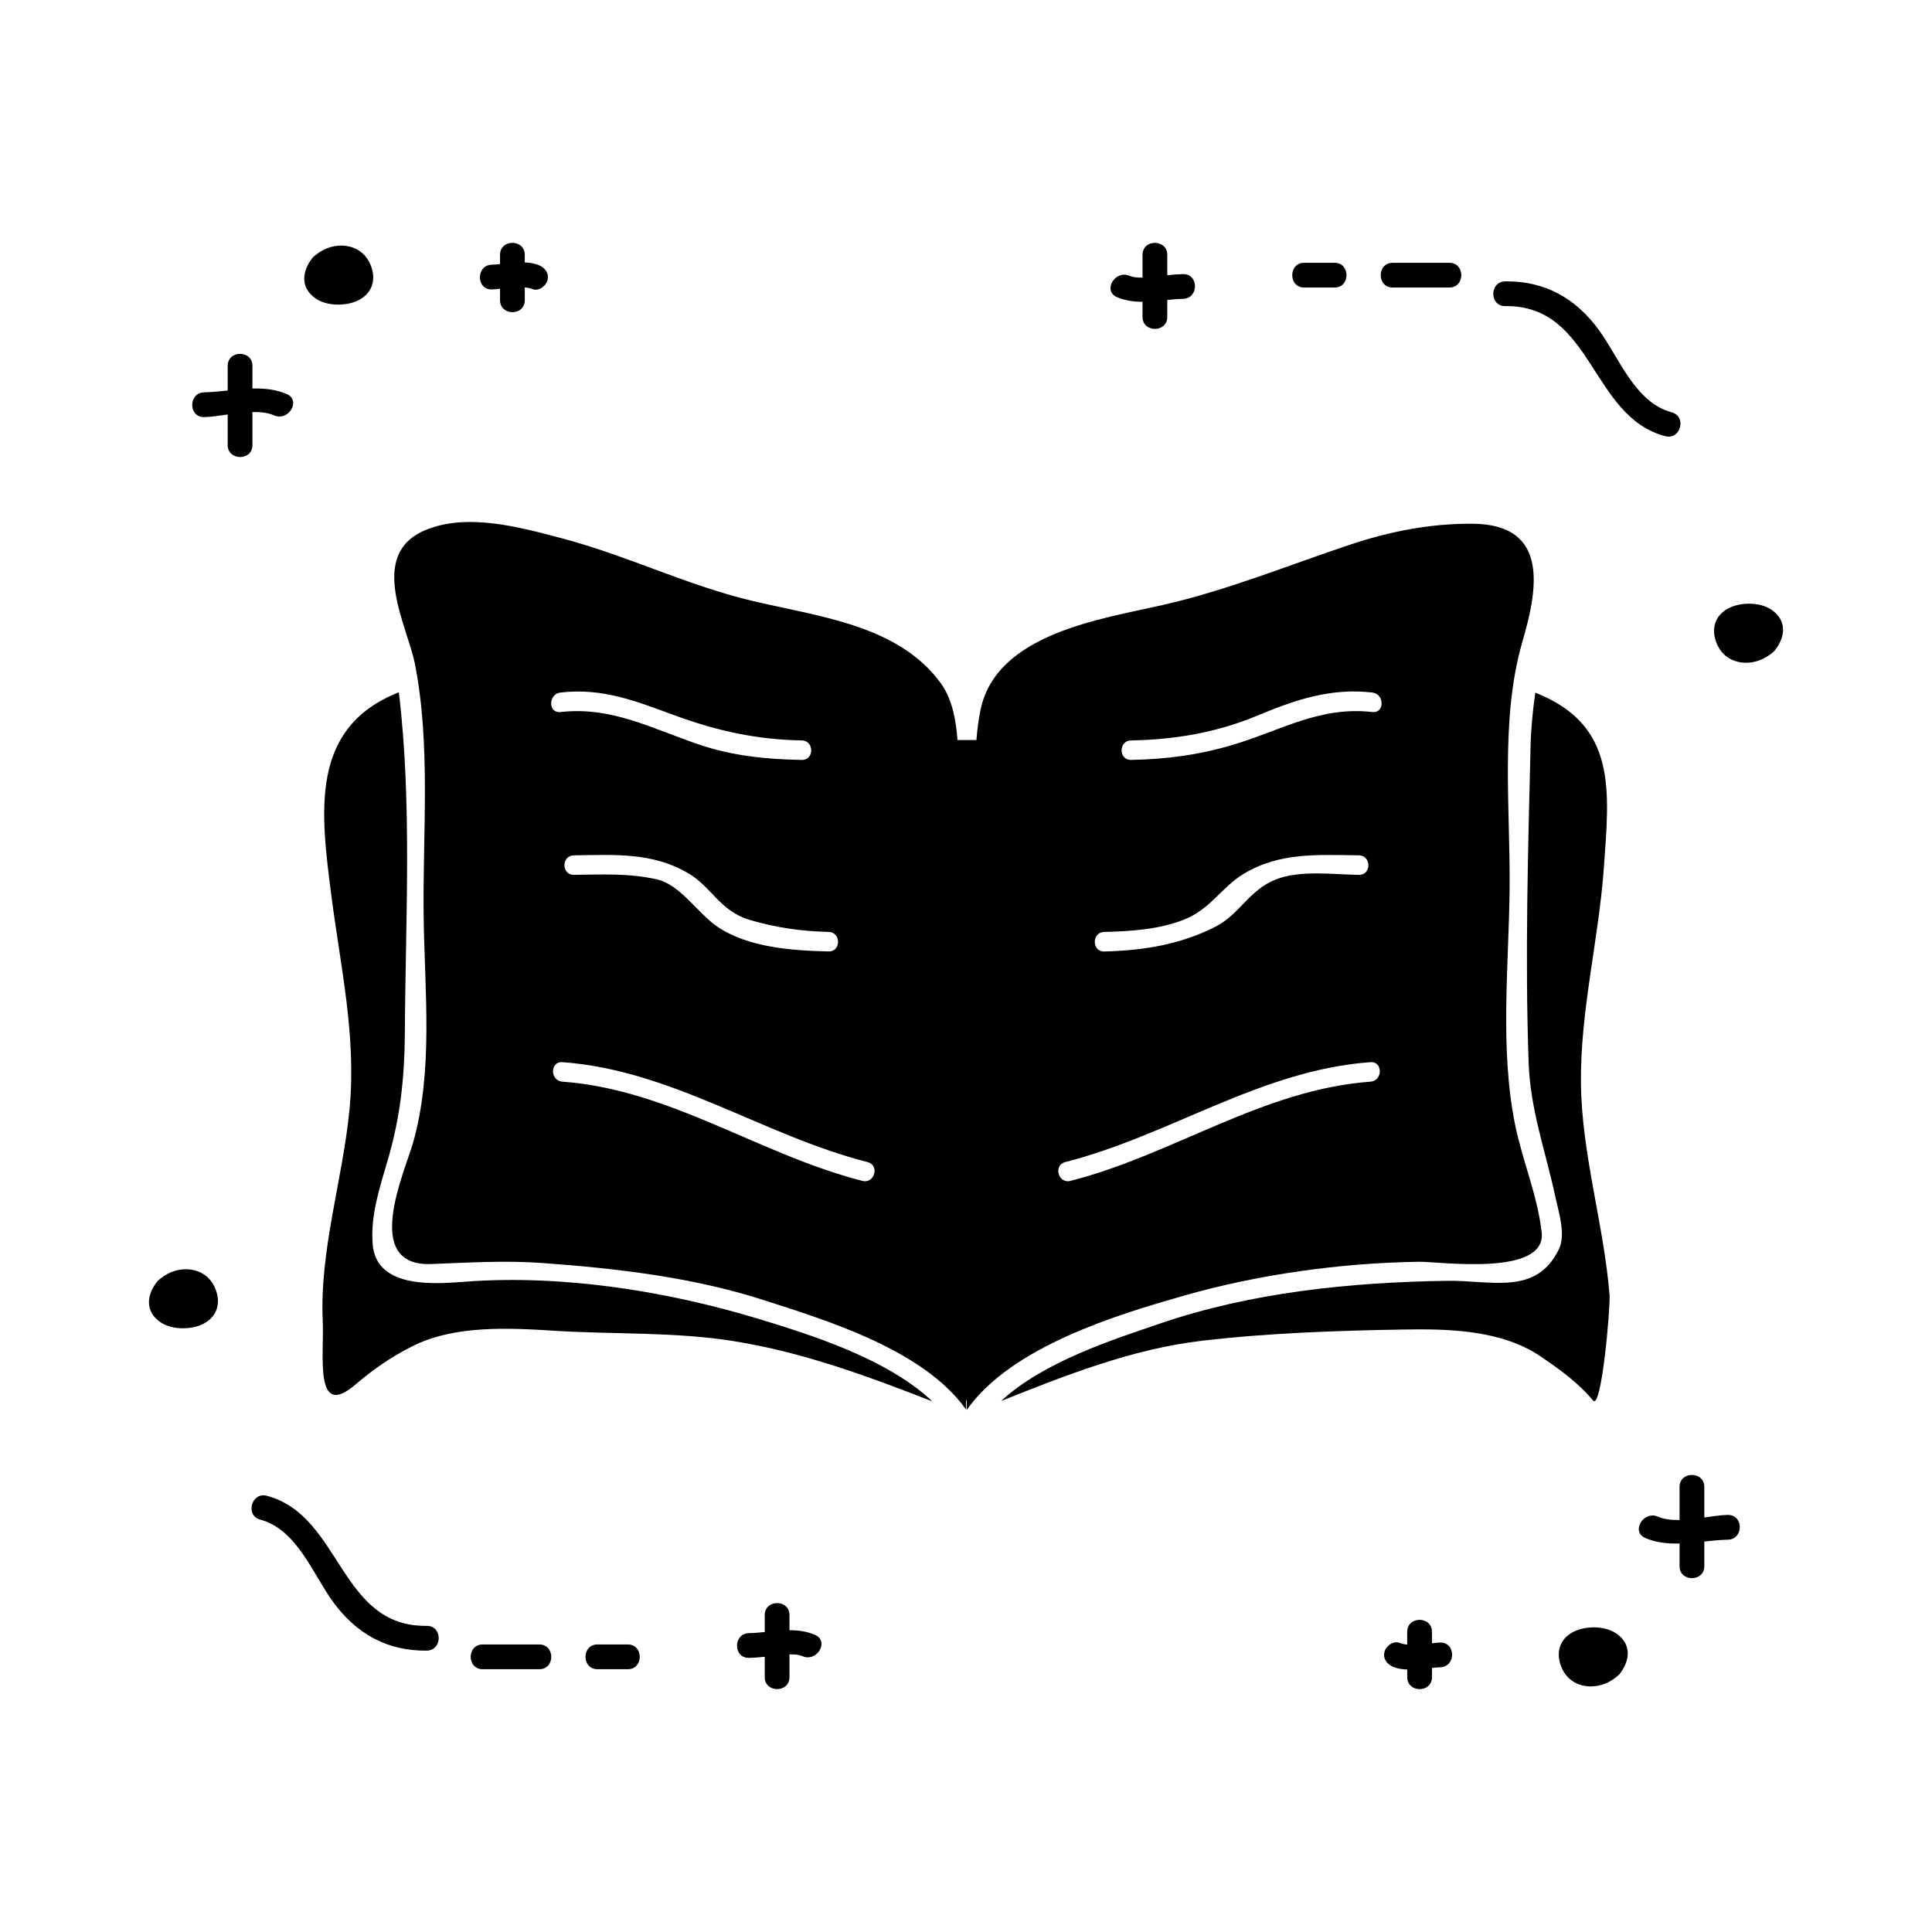 <?xml version="1.0" encoding="UTF-8"?>
<!-- Uploaded to: ICON Repo, www.iconrepo.com, Generator: ICON Repo Mixer Tools -->
<svg fill="#000000" width="800px" height="800px" version="1.1" viewBox="144 144 512 512" xmlns="http://www.w3.org/2000/svg">
 <g>
  <path d="m210.9 253.19c2.062-0.035 4.035 0.156 5.762 0.891 3.84 1.645 7.191-4.008 3.312-5.664-2.938-1.254-5.988-1.531-9.074-1.453v-6.016c0-4.231-6.559-4.231-6.559 0v6.535c-2.09 0.227-4.172 0.445-6.231 0.488-4.227 0.082-4.234 6.644 0 6.559 1.898-0.035 4.035-0.363 6.231-0.688v8.102c0 4.231 6.559 4.231 6.559 0v-8.754z"/>
  <path d="m359.98 577.25c-2.211-0.945-4.473-1.223-6.758-1.223v-4.019c0-4.231-6.559-4.231-6.559 0v4.496c-1.391 0.141-2.785 0.27-4.172 0.293-4.227 0.082-4.234 6.644 0 6.559 1.395-0.027 2.785-0.148 4.172-0.289v5.391c0 4.231 6.559 4.231 6.559 0v-6.023c1.227-0.035 2.441 0.047 3.449 0.477 3.848 1.652 7.188-4 3.309-5.66z"/>
  <path d="m274.35 220.71c0.688-0.016 1.422-0.105 2.164-0.195v3.039c0 4.231 6.559 4.231 6.559 0v-3.391c0.672 0.082 1.348 0.172 1.969 0.43 1.652 0.691 3.606-0.734 4.035-2.293 0.52-1.891-0.645-3.344-2.293-4.035-1.188-0.5-2.441-0.66-3.715-0.715v-2.019c0-4.231-6.559-4.231-6.559 0v2.441c-0.723 0.074-1.457 0.156-2.164 0.172-4.223 0.098-4.231 6.66 0.004 6.566z"/>
  <path d="m227.6 223.07c2.816 1.973 7.383 2.074 10.5 0.887 4.434-1.684 5.887-5.742 4.004-9.996-2.523-5.711-9.605-6.176-14.129-2.629-0.363 0.285-0.746 0.547-1.074 0.883-2.891 3.594-3.406 7.973 0.699 10.855z"/>
  <path d="m186.83 482.61c-0.363 0.285-0.746 0.547-1.074 0.883-2.898 3.594-3.418 7.973 0.691 10.859 2.816 1.973 7.383 2.074 10.5 0.887 4.434-1.684 5.887-5.742 4.004-9.996-2.523-5.707-9.598-6.176-14.121-2.633z"/>
  <path d="m257.09 574.87c-23.219 0.301-22.551-29.195-42.363-34.469-4.094-1.09-5.824 5.238-1.742 6.324 9.66 2.57 13.859 14.305 19.234 21.723 6.129 8.461 14.344 13.121 24.875 12.984 4.223-0.055 4.231-6.613-0.004-6.562z"/>
  <path d="m286.92 579.8h-15.008c-4.231 0-4.231 6.559 0 6.559h15.008c4.231 0.004 4.231-6.559 0-6.559z"/>
  <path d="m310.37 579.8h-8.035c-4.231 0-4.231 6.559 0 6.559h8.035c4.234 0.004 4.234-6.559 0-6.559z"/>
  <path d="m601.89 545.47c-1.898 0.035-4.035 0.363-6.231 0.688v-8.109c0-4.231-6.559-4.231-6.559 0v8.766c-2.062 0.035-4.035-0.156-5.762-0.891-3.848-1.645-7.195 4.008-3.312 5.664 2.938 1.254 5.988 1.531 9.074 1.453v6.016c0 4.231 6.559 4.231 6.559 0v-6.535c2.09-0.227 4.172-0.445 6.231-0.488 4.227-0.082 4.231-6.641 0-6.562z"/>
  <path d="m440.02 222.75c2.211 0.945 4.473 1.223 6.758 1.219v4.019c0 4.231 6.559 4.231 6.559 0v-4.496c1.391-0.141 2.785-0.27 4.172-0.293 4.227-0.082 4.234-6.644 0-6.559-1.395 0.027-2.785 0.148-4.172 0.289v-5.394c0-4.231-6.559-4.231-6.559 0v6.031c-1.227 0.035-2.441-0.051-3.449-0.477-3.844-1.648-7.188 4.004-3.309 5.66z"/>
  <path d="m525.65 579.29c-0.688 0.016-1.422 0.105-2.164 0.195v-3.035c0-4.231-6.559-4.231-6.559 0v3.391c-0.672-0.082-1.348-0.172-1.969-0.438-1.648-0.691-3.606 0.734-4.035 2.293-0.52 1.891 0.645 3.344 2.293 4.035 1.188 0.5 2.441 0.66 3.715 0.715v2.016c0 4.231 6.559 4.231 6.559 0v-2.441c0.73-0.074 1.457-0.156 2.164-0.172 4.219-0.094 4.231-6.656-0.004-6.559z"/>
  <path d="m572.4 576.93c-2.816-1.977-7.383-2.078-10.5-0.887-4.434 1.684-5.887 5.742-4.004 9.996 2.523 5.715 9.598 6.172 14.121 2.629 0.363-0.285 0.75-0.547 1.074-0.883 2.898-3.59 3.418-7.969-0.691-10.855z"/>
  <path d="m613.55 305.65c-2.816-1.977-7.383-2.078-10.5-0.887-4.434 1.684-5.887 5.742-4.004 9.996 2.523 5.715 9.598 6.172 14.121 2.629 0.363-0.285 0.75-0.547 1.074-0.883 2.898-3.59 3.418-7.969-0.691-10.855z"/>
  <path d="m587.02 253.27c-9.66-2.57-13.855-14.305-19.234-21.723-6.129-8.461-14.344-13.121-24.875-12.984-4.231 0.051-4.234 6.613 0 6.559 23.211-0.301 22.555 29.195 42.363 34.465 4.09 1.102 5.828-5.223 1.746-6.316z"/>
  <path d="m513.08 220.2h15.008c4.231 0 4.231-6.559 0-6.559h-15.008c-4.231 0-4.231 6.559 0 6.559z"/>
  <path d="m489.63 220.2h8.035c4.231 0 4.231-6.559 0-6.559h-8.035c-4.231 0-4.231 6.559 0 6.559z"/>
  <path d="m267.88 483.62c-7.856 0.566-24.141 2.293-25.117-9.883-0.637-7.867 2-15.371 4.156-22.852 3.207-11.141 4.309-21.57 4.371-33.184 0.164-29.605 1.953-60.699-1.578-90.125-0.004-0.035-0.016-0.078-0.02-0.109-23.707 9.336-20.707 31.766-17.91 53.652 2.449 19.129 6.695 37.367 4.856 56.734-1.785 18.742-7.981 37.355-7.109 56.312 0.41 9.016-2.34 26.137 8.602 16.809 4.812-4.106 9.309-7.227 15.004-10.133 11.219-5.719 25.699-4.938 37.773-4.176 15.797 0.996 31.883 0.242 47.547 2.75 18.379 2.949 35.449 9.262 52.621 15.965-12.059-11.457-32.957-17.879-46.055-21.863-24.254-7.367-51.75-11.719-77.141-9.898z"/>
  <path d="m520.04 478.38c5.281-0.078 33.875 4.059 32.516-7.824-1.125-9.84-5.059-18.812-7.023-28.434-4.109-20.164-1.691-42.094-1.469-62.555 0.227-21.02-2.566-44.953 3.363-65.418 3.762-12.988 7.797-31.195-13.145-31.355-11.23-0.09-22.062 2.051-32.684 5.606-16.535 5.535-32.363 12.035-49.41 15.922-16.426 3.742-44.031 7.578-48.312 27.668-0.555 2.625-0.887 5.352-1.117 8.125l-5.019-0.004c-0.41-5.648-1.508-11.031-4.441-15.074-11.332-15.586-32.863-17.676-50.266-21.875-17.168-4.141-33.004-11.98-50.035-16.48-11.059-2.922-25.152-6.875-36.328-2.172-15.402 6.481-4.738 25.25-2.746 35.277 4.324 21.715 2.031 45.402 2.348 67.414 0.277 19.598 2.617 40.781-2.875 59.859-2.211 7.672-13.578 32.602 4.84 31.922 9.844-0.363 19.523-0.992 29.395-0.277 19.676 1.422 39.918 3.758 58.758 9.836 16.332 5.269 42.355 13.082 53.633 29.016 0-0.723-0.012-1.449-0.016-2.172v0.004l0.199-0.461c-0.004 0.914-0.016 1.828-0.02 2.738 11.836-16.902 40.195-25.332 57.355-30.25 19.906-5.699 41.797-8.727 62.5-9.035zm-156.45-82.238c-9.535-0.219-21.371-1.012-29.516-6.59-5.223-3.57-9.793-11.133-16.031-12.523-7.32-1.637-14.52-1.281-21.953-1.188-3.336 0.043-3.332-5.129 0-5.168 10.754-0.137 20.926-0.855 30.422 4.824 6.137 3.672 8.348 9.945 16.074 12.258 6.902 2.066 13.801 3.051 21.004 3.211 3.328 0.082 3.34 5.25 0 5.176zm-71.051-68.613c11.355-1.301 20.117 2.352 30.629 6.184 11.027 4.019 21.523 6.305 33.32 6.508 3.328 0.059 3.336 5.227 0 5.168-9.227-0.156-18.27-1.055-27.07-4.019-12.441-4.188-23.301-10.223-36.883-8.668-3.305 0.375-3.273-4.793 0.004-5.172zm80.008 129.42c-27.227-6.941-51.004-24.227-79.504-26.297-3.301-0.242-3.328-5.41 0-5.168 29.105 2.113 53.113 19.402 80.879 26.48 3.223 0.824 1.855 5.809-1.375 4.984zm71.188-116.73c11.523-0.199 22.629-2.062 33.312-6.508 10.191-4.246 19.523-7.453 30.629-6.184 3.273 0.371 3.305 5.547 0 5.168-13.867-1.586-24.141 4.859-36.883 8.668-8.996 2.699-17.688 3.852-27.062 4.019-3.328 0.062-3.324-5.102 0.004-5.164zm-7.106 50.754c7.008-0.164 14.41-0.637 21.008-3.211 7.32-2.867 9.961-8.613 16.07-12.258 9.5-5.684 19.676-4.961 30.43-4.824 3.332 0.043 3.332 5.211 0 5.168-6.816-0.09-15.473-1.328-21.953 1.188-7.164 2.781-9.656 9.258-16.031 12.523-9.27 4.754-19.188 6.352-29.52 6.59-3.34 0.066-3.332-5.102-0.004-5.176zm-10.328 60.992c27.766-7.078 51.773-24.367 80.879-26.48 3.328-0.242 3.301 4.93 0 5.168-28.496 2.074-52.277 19.355-79.504 26.297-3.234 0.824-4.609-4.16-1.375-4.984z"/>
  <path d="m566.19 515.16c2.203 2.644 4.625-24.676 4.352-28.039-1.508-18.598-7.394-37.34-7.574-56.012-0.195-19.434 4.723-38.039 6.086-57.352 1.434-20.273 3.547-37.633-18.184-46.199-0.676 4.688-1.141 9.438-1.258 14.348-0.676 27.727-1.48 55.766-0.52 83.484 0.441 12.801 4.457 23.469 7.09 35.781 0.855 3.977 2.84 9.949 0.945 13.871-6.008 12.418-17.902 8.207-29.637 8.387-25.609 0.383-51.945 3.043-76.301 11.395-12.09 4.144-30.668 10.039-41.879 20.457 17.223-6.879 34.723-13.793 53.168-15.961 17.523-2.059 35.625-2.684 53.273-2.981 12.059-0.203 26.113 0.047 36.574 7.16 5.043 3.438 9.906 6.918 13.863 11.66z"/>
 </g>
</svg>